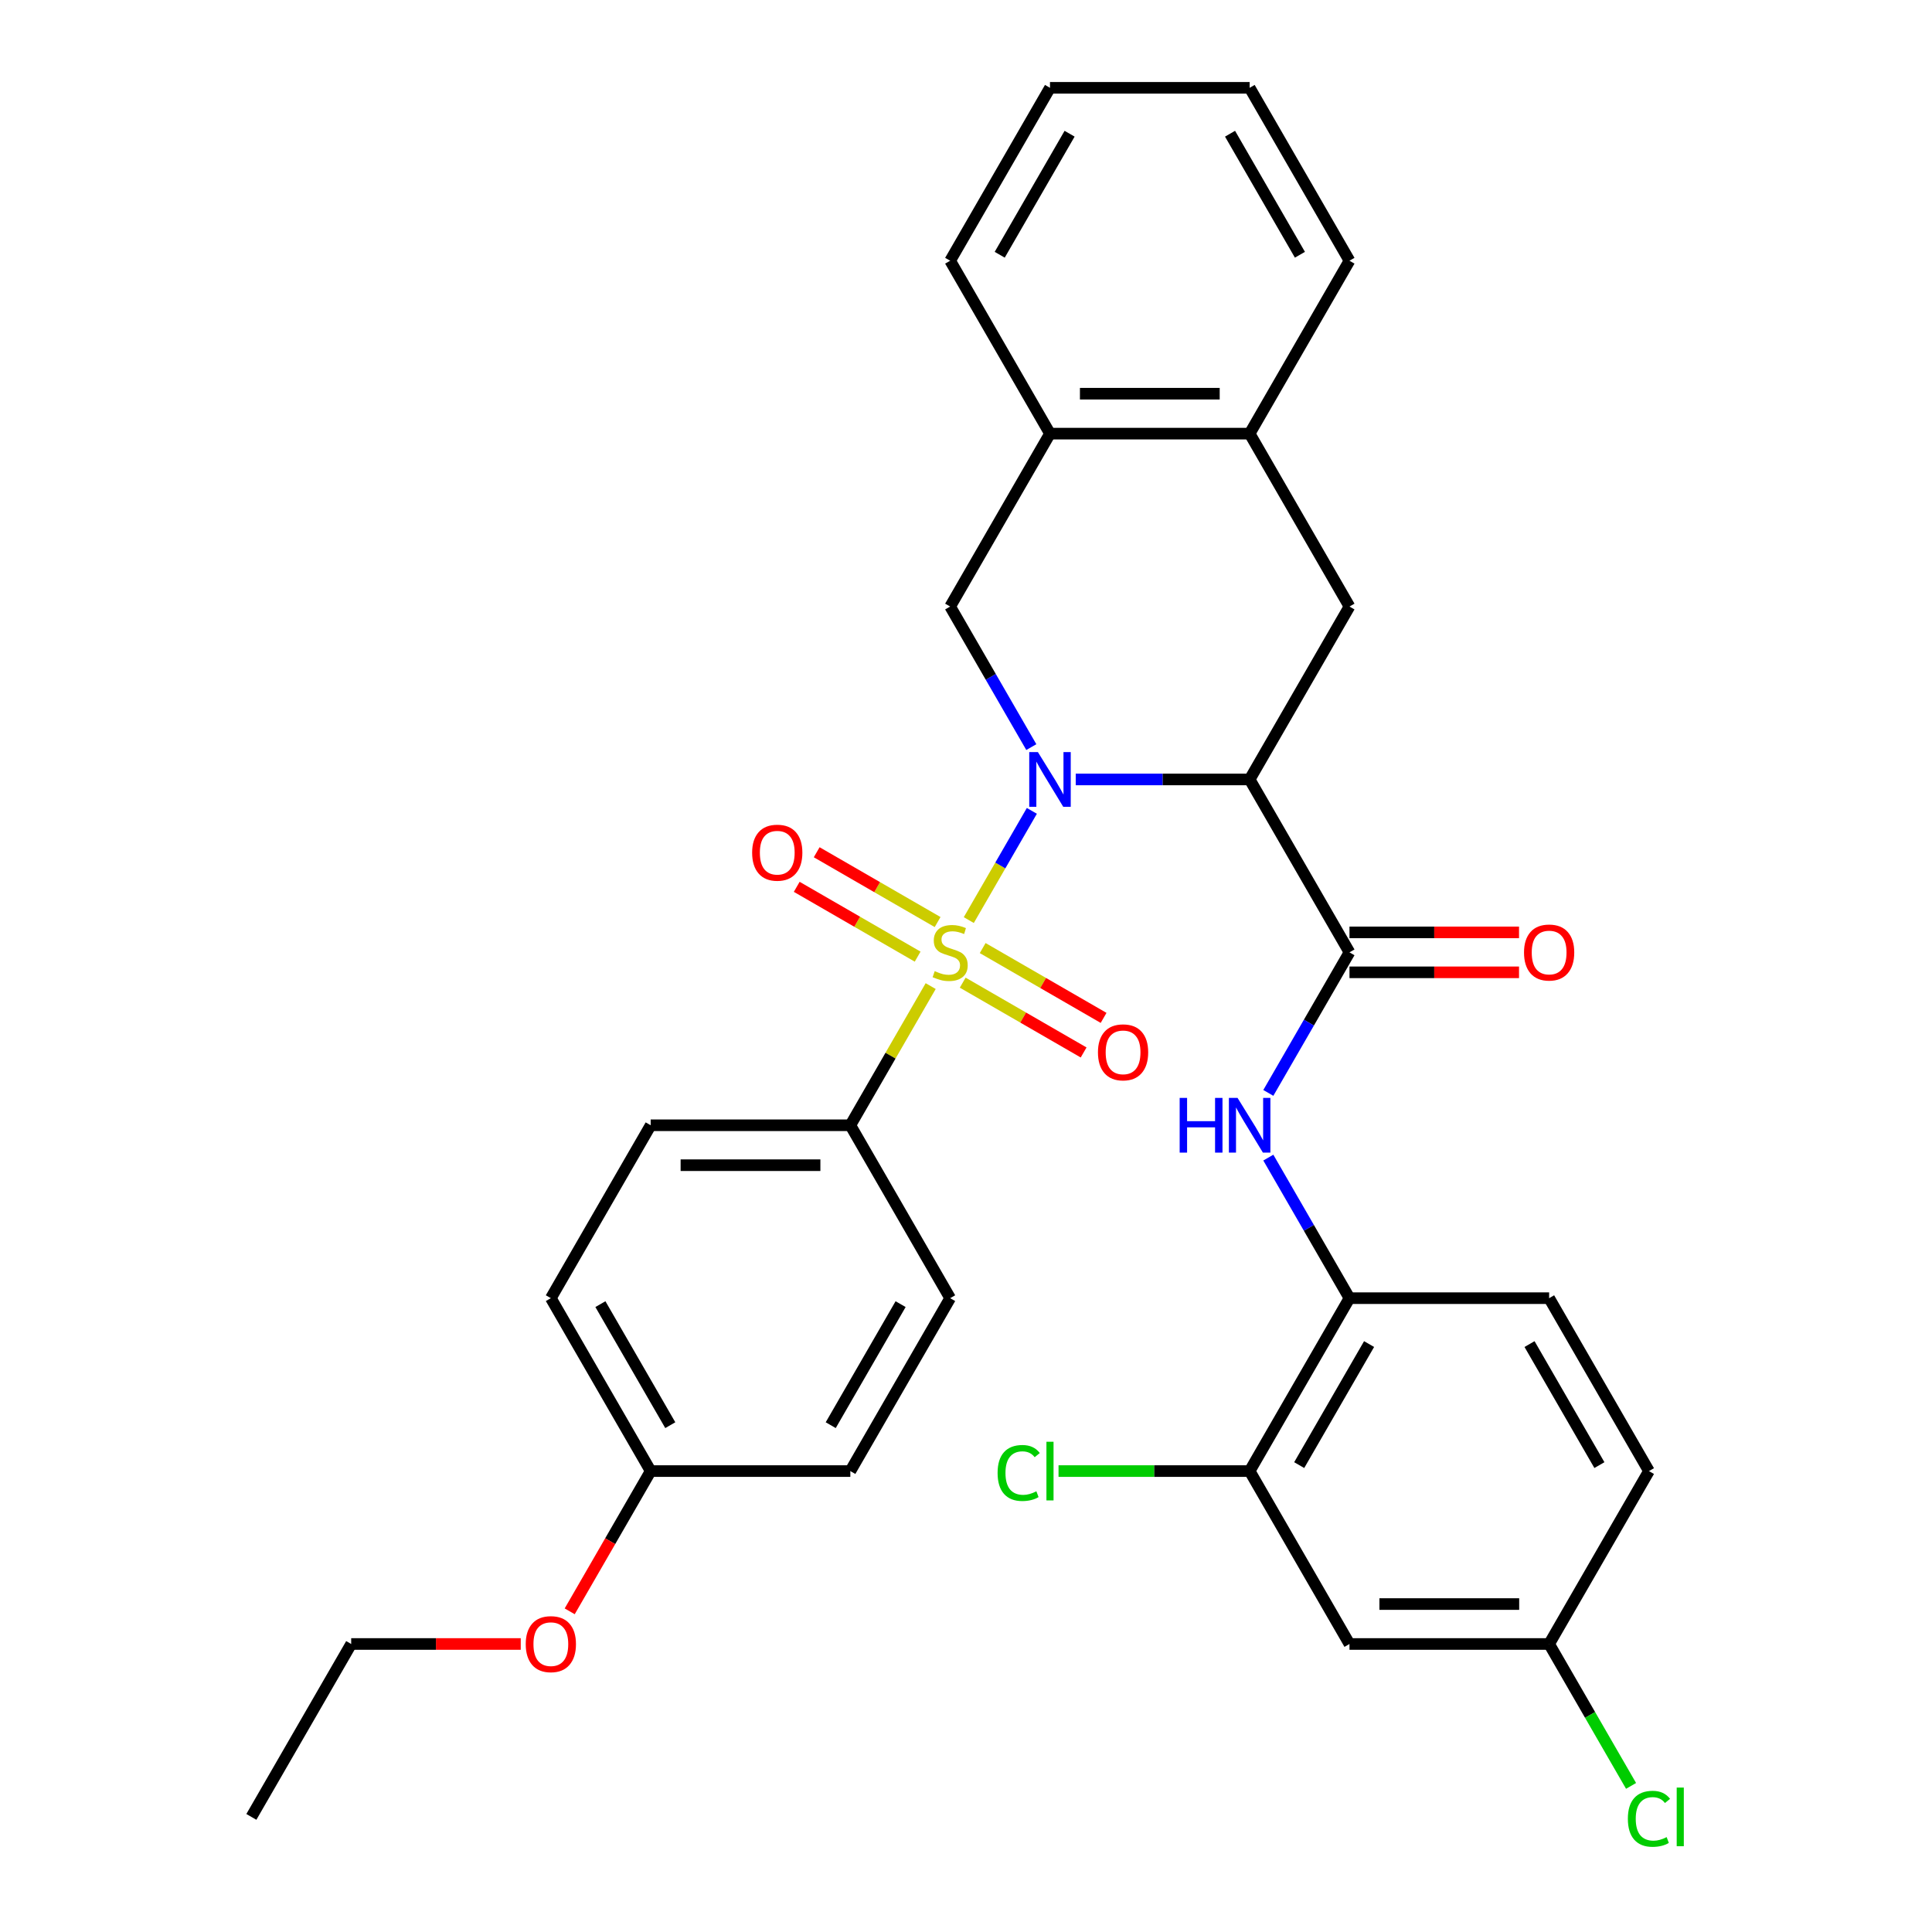 <?xml version='1.0' encoding='iso-8859-1'?>
<svg version='1.1' baseProfile='full'
              xmlns='http://www.w3.org/2000/svg'
                      xmlns:rdkit='http://www.rdkit.org/xml'
                      xmlns:xlink='http://www.w3.org/1999/xlink'
                  xml:space='preserve'
width='1000px' height='1000px' viewBox='0 0 1000 1000'>
<!-- END OF HEADER -->
<rect style='opacity:1.0;fill:#FFFFFF;stroke:none' width='1000' height='1000' x='0' y='0'> </rect>
<path class='bond-0' d='M 501.446,476.234 L 517.765,447.969' style='fill:none;fill-rule:evenodd;stroke:#CCCC00;stroke-width:6px;stroke-linecap:butt;stroke-linejoin:miter;stroke-opacity:1' />
<path class='bond-0' d='M 517.765,447.969 L 534.084,419.703' style='fill:none;fill-rule:evenodd;stroke:#0000FF;stroke-width:6px;stroke-linecap:butt;stroke-linejoin:miter;stroke-opacity:1' />
<path class='bond-6' d='M 481.719,510.402 L 460.925,546.418' style='fill:none;fill-rule:evenodd;stroke:#CCCC00;stroke-width:6px;stroke-linecap:butt;stroke-linejoin:miter;stroke-opacity:1' />
<path class='bond-6' d='M 460.925,546.418 L 440.131,582.435' style='fill:none;fill-rule:evenodd;stroke:#000000;stroke-width:6px;stroke-linecap:butt;stroke-linejoin:miter;stroke-opacity:1' />
<path class='bond-8' d='M 498.298,508.622 L 529.592,526.689' style='fill:none;fill-rule:evenodd;stroke:#CCCC00;stroke-width:6px;stroke-linecap:butt;stroke-linejoin:miter;stroke-opacity:1' />
<path class='bond-8' d='M 529.592,526.689 L 560.885,544.756' style='fill:none;fill-rule:evenodd;stroke:#FF0000;stroke-width:6px;stroke-linecap:butt;stroke-linejoin:miter;stroke-opacity:1' />
<path class='bond-8' d='M 508.633,490.722 L 539.926,508.789' style='fill:none;fill-rule:evenodd;stroke:#CCCC00;stroke-width:6px;stroke-linecap:butt;stroke-linejoin:miter;stroke-opacity:1' />
<path class='bond-8' d='M 539.926,508.789 L 571.219,526.857' style='fill:none;fill-rule:evenodd;stroke:#FF0000;stroke-width:6px;stroke-linecap:butt;stroke-linejoin:miter;stroke-opacity:1' />
<path class='bond-9' d='M 485.305,477.254 L 454.012,459.187' style='fill:none;fill-rule:evenodd;stroke:#CCCC00;stroke-width:6px;stroke-linecap:butt;stroke-linejoin:miter;stroke-opacity:1' />
<path class='bond-9' d='M 454.012,459.187 L 422.719,441.12' style='fill:none;fill-rule:evenodd;stroke:#FF0000;stroke-width:6px;stroke-linecap:butt;stroke-linejoin:miter;stroke-opacity:1' />
<path class='bond-9' d='M 474.971,495.154 L 443.678,477.087' style='fill:none;fill-rule:evenodd;stroke:#CCCC00;stroke-width:6px;stroke-linecap:butt;stroke-linejoin:miter;stroke-opacity:1' />
<path class='bond-9' d='M 443.678,477.087 L 412.385,459.02' style='fill:none;fill-rule:evenodd;stroke:#FF0000;stroke-width:6px;stroke-linecap:butt;stroke-linejoin:miter;stroke-opacity:1' />
<path class='bond-1' d='M 556.796,403.441 L 601.806,403.441' style='fill:none;fill-rule:evenodd;stroke:#0000FF;stroke-width:6px;stroke-linecap:butt;stroke-linejoin:miter;stroke-opacity:1' />
<path class='bond-1' d='M 601.806,403.441 L 646.815,403.441' style='fill:none;fill-rule:evenodd;stroke:#000000;stroke-width:6px;stroke-linecap:butt;stroke-linejoin:miter;stroke-opacity:1' />
<path class='bond-3' d='M 533.806,386.698 L 512.804,350.321' style='fill:none;fill-rule:evenodd;stroke:#0000FF;stroke-width:6px;stroke-linecap:butt;stroke-linejoin:miter;stroke-opacity:1' />
<path class='bond-3' d='M 512.804,350.321 L 491.802,313.945' style='fill:none;fill-rule:evenodd;stroke:#000000;stroke-width:6px;stroke-linecap:butt;stroke-linejoin:miter;stroke-opacity:1' />
<path class='bond-2' d='M 646.815,403.441 L 698.486,492.938' style='fill:none;fill-rule:evenodd;stroke:#000000;stroke-width:6px;stroke-linecap:butt;stroke-linejoin:miter;stroke-opacity:1' />
<path class='bond-4' d='M 646.815,403.441 L 698.486,313.945' style='fill:none;fill-rule:evenodd;stroke:#000000;stroke-width:6px;stroke-linecap:butt;stroke-linejoin:miter;stroke-opacity:1' />
<path class='bond-5' d='M 698.486,492.938 L 677.484,529.315' style='fill:none;fill-rule:evenodd;stroke:#000000;stroke-width:6px;stroke-linecap:butt;stroke-linejoin:miter;stroke-opacity:1' />
<path class='bond-5' d='M 677.484,529.315 L 656.482,565.691' style='fill:none;fill-rule:evenodd;stroke:#0000FF;stroke-width:6px;stroke-linecap:butt;stroke-linejoin:miter;stroke-opacity:1' />
<path class='bond-14' d='M 698.486,503.272 L 742.365,503.272' style='fill:none;fill-rule:evenodd;stroke:#000000;stroke-width:6px;stroke-linecap:butt;stroke-linejoin:miter;stroke-opacity:1' />
<path class='bond-14' d='M 742.365,503.272 L 786.244,503.272' style='fill:none;fill-rule:evenodd;stroke:#FF0000;stroke-width:6px;stroke-linecap:butt;stroke-linejoin:miter;stroke-opacity:1' />
<path class='bond-14' d='M 698.486,482.604 L 742.365,482.604' style='fill:none;fill-rule:evenodd;stroke:#000000;stroke-width:6px;stroke-linecap:butt;stroke-linejoin:miter;stroke-opacity:1' />
<path class='bond-14' d='M 742.365,482.604 L 786.244,482.604' style='fill:none;fill-rule:evenodd;stroke:#FF0000;stroke-width:6px;stroke-linecap:butt;stroke-linejoin:miter;stroke-opacity:1' />
<path class='bond-10' d='M 491.802,313.945 L 543.473,224.448' style='fill:none;fill-rule:evenodd;stroke:#000000;stroke-width:6px;stroke-linecap:butt;stroke-linejoin:miter;stroke-opacity:1' />
<path class='bond-33' d='M 698.486,313.945 L 646.815,224.448' style='fill:none;fill-rule:evenodd;stroke:#000000;stroke-width:6px;stroke-linecap:butt;stroke-linejoin:miter;stroke-opacity:1' />
<path class='bond-7' d='M 656.482,599.178 L 677.484,635.555' style='fill:none;fill-rule:evenodd;stroke:#0000FF;stroke-width:6px;stroke-linecap:butt;stroke-linejoin:miter;stroke-opacity:1' />
<path class='bond-7' d='M 677.484,635.555 L 698.486,671.931' style='fill:none;fill-rule:evenodd;stroke:#000000;stroke-width:6px;stroke-linecap:butt;stroke-linejoin:miter;stroke-opacity:1' />
<path class='bond-16' d='M 440.131,582.435 L 336.789,582.435' style='fill:none;fill-rule:evenodd;stroke:#000000;stroke-width:6px;stroke-linecap:butt;stroke-linejoin:miter;stroke-opacity:1' />
<path class='bond-16' d='M 424.63,603.103 L 352.29,603.103' style='fill:none;fill-rule:evenodd;stroke:#000000;stroke-width:6px;stroke-linecap:butt;stroke-linejoin:miter;stroke-opacity:1' />
<path class='bond-17' d='M 440.131,582.435 L 491.802,671.931' style='fill:none;fill-rule:evenodd;stroke:#000000;stroke-width:6px;stroke-linecap:butt;stroke-linejoin:miter;stroke-opacity:1' />
<path class='bond-12' d='M 698.486,671.931 L 646.815,761.428' style='fill:none;fill-rule:evenodd;stroke:#000000;stroke-width:6px;stroke-linecap:butt;stroke-linejoin:miter;stroke-opacity:1' />
<path class='bond-12' d='M 708.634,695.69 L 672.465,758.338' style='fill:none;fill-rule:evenodd;stroke:#000000;stroke-width:6px;stroke-linecap:butt;stroke-linejoin:miter;stroke-opacity:1' />
<path class='bond-15' d='M 698.486,671.931 L 801.828,671.931' style='fill:none;fill-rule:evenodd;stroke:#000000;stroke-width:6px;stroke-linecap:butt;stroke-linejoin:miter;stroke-opacity:1' />
<path class='bond-11' d='M 543.473,224.448 L 646.815,224.448' style='fill:none;fill-rule:evenodd;stroke:#000000;stroke-width:6px;stroke-linecap:butt;stroke-linejoin:miter;stroke-opacity:1' />
<path class='bond-11' d='M 558.974,203.78 L 631.313,203.78' style='fill:none;fill-rule:evenodd;stroke:#000000;stroke-width:6px;stroke-linecap:butt;stroke-linejoin:miter;stroke-opacity:1' />
<path class='bond-27' d='M 543.473,224.448 L 491.802,134.951' style='fill:none;fill-rule:evenodd;stroke:#000000;stroke-width:6px;stroke-linecap:butt;stroke-linejoin:miter;stroke-opacity:1' />
<path class='bond-26' d='M 646.815,224.448 L 698.486,134.951' style='fill:none;fill-rule:evenodd;stroke:#000000;stroke-width:6px;stroke-linecap:butt;stroke-linejoin:miter;stroke-opacity:1' />
<path class='bond-13' d='M 646.815,761.428 L 698.486,850.925' style='fill:none;fill-rule:evenodd;stroke:#000000;stroke-width:6px;stroke-linecap:butt;stroke-linejoin:miter;stroke-opacity:1' />
<path class='bond-19' d='M 646.815,761.428 L 597.356,761.428' style='fill:none;fill-rule:evenodd;stroke:#000000;stroke-width:6px;stroke-linecap:butt;stroke-linejoin:miter;stroke-opacity:1' />
<path class='bond-19' d='M 597.356,761.428 L 547.896,761.428' style='fill:none;fill-rule:evenodd;stroke:#00CC00;stroke-width:6px;stroke-linecap:butt;stroke-linejoin:miter;stroke-opacity:1' />
<path class='bond-35' d='M 698.486,850.925 L 801.828,850.925' style='fill:none;fill-rule:evenodd;stroke:#000000;stroke-width:6px;stroke-linecap:butt;stroke-linejoin:miter;stroke-opacity:1' />
<path class='bond-35' d='M 713.987,830.256 L 786.326,830.256' style='fill:none;fill-rule:evenodd;stroke:#000000;stroke-width:6px;stroke-linecap:butt;stroke-linejoin:miter;stroke-opacity:1' />
<path class='bond-21' d='M 801.828,671.931 L 853.499,761.428' style='fill:none;fill-rule:evenodd;stroke:#000000;stroke-width:6px;stroke-linecap:butt;stroke-linejoin:miter;stroke-opacity:1' />
<path class='bond-21' d='M 791.679,695.69 L 827.849,758.338' style='fill:none;fill-rule:evenodd;stroke:#000000;stroke-width:6px;stroke-linecap:butt;stroke-linejoin:miter;stroke-opacity:1' />
<path class='bond-22' d='M 336.789,582.435 L 285.118,671.931' style='fill:none;fill-rule:evenodd;stroke:#000000;stroke-width:6px;stroke-linecap:butt;stroke-linejoin:miter;stroke-opacity:1' />
<path class='bond-23' d='M 491.802,671.931 L 440.131,761.428' style='fill:none;fill-rule:evenodd;stroke:#000000;stroke-width:6px;stroke-linecap:butt;stroke-linejoin:miter;stroke-opacity:1' />
<path class='bond-23' d='M 466.152,675.022 L 429.982,737.669' style='fill:none;fill-rule:evenodd;stroke:#000000;stroke-width:6px;stroke-linecap:butt;stroke-linejoin:miter;stroke-opacity:1' />
<path class='bond-18' d='M 801.828,850.925 L 853.499,761.428' style='fill:none;fill-rule:evenodd;stroke:#000000;stroke-width:6px;stroke-linecap:butt;stroke-linejoin:miter;stroke-opacity:1' />
<path class='bond-24' d='M 801.828,850.925 L 823.032,887.651' style='fill:none;fill-rule:evenodd;stroke:#000000;stroke-width:6px;stroke-linecap:butt;stroke-linejoin:miter;stroke-opacity:1' />
<path class='bond-24' d='M 823.032,887.651 L 844.236,924.378' style='fill:none;fill-rule:evenodd;stroke:#00CC00;stroke-width:6px;stroke-linecap:butt;stroke-linejoin:miter;stroke-opacity:1' />
<path class='bond-20' d='M 336.789,761.428 L 440.131,761.428' style='fill:none;fill-rule:evenodd;stroke:#000000;stroke-width:6px;stroke-linecap:butt;stroke-linejoin:miter;stroke-opacity:1' />
<path class='bond-25' d='M 336.789,761.428 L 315.833,797.725' style='fill:none;fill-rule:evenodd;stroke:#000000;stroke-width:6px;stroke-linecap:butt;stroke-linejoin:miter;stroke-opacity:1' />
<path class='bond-25' d='M 315.833,797.725 L 294.877,834.021' style='fill:none;fill-rule:evenodd;stroke:#FF0000;stroke-width:6px;stroke-linecap:butt;stroke-linejoin:miter;stroke-opacity:1' />
<path class='bond-32' d='M 336.789,761.428 L 285.118,671.931' style='fill:none;fill-rule:evenodd;stroke:#000000;stroke-width:6px;stroke-linecap:butt;stroke-linejoin:miter;stroke-opacity:1' />
<path class='bond-32' d='M 346.938,737.669 L 310.768,675.022' style='fill:none;fill-rule:evenodd;stroke:#000000;stroke-width:6px;stroke-linecap:butt;stroke-linejoin:miter;stroke-opacity:1' />
<path class='bond-28' d='M 269.535,850.925 L 225.655,850.925' style='fill:none;fill-rule:evenodd;stroke:#FF0000;stroke-width:6px;stroke-linecap:butt;stroke-linejoin:miter;stroke-opacity:1' />
<path class='bond-28' d='M 225.655,850.925 L 181.776,850.925' style='fill:none;fill-rule:evenodd;stroke:#000000;stroke-width:6px;stroke-linecap:butt;stroke-linejoin:miter;stroke-opacity:1' />
<path class='bond-34' d='M 698.486,134.951 L 646.815,45.455' style='fill:none;fill-rule:evenodd;stroke:#000000;stroke-width:6px;stroke-linecap:butt;stroke-linejoin:miter;stroke-opacity:1' />
<path class='bond-34' d='M 672.836,131.861 L 636.666,69.213' style='fill:none;fill-rule:evenodd;stroke:#000000;stroke-width:6px;stroke-linecap:butt;stroke-linejoin:miter;stroke-opacity:1' />
<path class='bond-30' d='M 491.802,134.951 L 543.473,45.455' style='fill:none;fill-rule:evenodd;stroke:#000000;stroke-width:6px;stroke-linecap:butt;stroke-linejoin:miter;stroke-opacity:1' />
<path class='bond-30' d='M 517.452,131.861 L 553.622,69.213' style='fill:none;fill-rule:evenodd;stroke:#000000;stroke-width:6px;stroke-linecap:butt;stroke-linejoin:miter;stroke-opacity:1' />
<path class='bond-29' d='M 181.776,850.925 L 130.105,940.422' style='fill:none;fill-rule:evenodd;stroke:#000000;stroke-width:6px;stroke-linecap:butt;stroke-linejoin:miter;stroke-opacity:1' />
<path class='bond-31' d='M 543.473,45.455 L 646.815,45.455' style='fill:none;fill-rule:evenodd;stroke:#000000;stroke-width:6px;stroke-linecap:butt;stroke-linejoin:miter;stroke-opacity:1' />
<path  class='atom-0' d='M 483.802 502.658
Q 484.122 502.778, 485.442 503.338
Q 486.762 503.898, 488.202 504.258
Q 489.682 504.578, 491.122 504.578
Q 493.802 504.578, 495.362 503.298
Q 496.922 501.978, 496.922 499.698
Q 496.922 498.138, 496.122 497.178
Q 495.362 496.218, 494.162 495.698
Q 492.962 495.178, 490.962 494.578
Q 488.442 493.818, 486.922 493.098
Q 485.442 492.378, 484.362 490.858
Q 483.322 489.338, 483.322 486.778
Q 483.322 483.218, 485.722 481.018
Q 488.162 478.818, 492.962 478.818
Q 496.242 478.818, 499.962 480.378
L 499.042 483.458
Q 495.642 482.058, 493.082 482.058
Q 490.322 482.058, 488.802 483.218
Q 487.282 484.338, 487.322 486.298
Q 487.322 487.818, 488.082 488.738
Q 488.882 489.658, 490.002 490.178
Q 491.162 490.698, 493.082 491.298
Q 495.642 492.098, 497.162 492.898
Q 498.682 493.698, 499.762 495.338
Q 500.882 496.938, 500.882 499.698
Q 500.882 503.618, 498.242 505.738
Q 495.642 507.818, 491.282 507.818
Q 488.762 507.818, 486.842 507.258
Q 484.962 506.738, 482.722 505.818
L 483.802 502.658
' fill='#CCCC00'/>
<path  class='atom-1' d='M 537.213 389.281
L 546.493 404.281
Q 547.413 405.761, 548.893 408.441
Q 550.373 411.121, 550.453 411.281
L 550.453 389.281
L 554.213 389.281
L 554.213 417.601
L 550.333 417.601
L 540.373 401.201
Q 539.213 399.281, 537.973 397.081
Q 536.773 394.881, 536.413 394.201
L 536.413 417.601
L 532.733 417.601
L 532.733 389.281
L 537.213 389.281
' fill='#0000FF'/>
<path  class='atom-6' d='M 610.595 568.275
L 614.435 568.275
L 614.435 580.315
L 628.915 580.315
L 628.915 568.275
L 632.755 568.275
L 632.755 596.595
L 628.915 596.595
L 628.915 583.515
L 614.435 583.515
L 614.435 596.595
L 610.595 596.595
L 610.595 568.275
' fill='#0000FF'/>
<path  class='atom-6' d='M 640.555 568.275
L 649.835 583.275
Q 650.755 584.755, 652.235 587.435
Q 653.715 590.115, 653.795 590.275
L 653.795 568.275
L 657.555 568.275
L 657.555 596.595
L 653.675 596.595
L 643.715 580.195
Q 642.555 578.275, 641.315 576.075
Q 640.115 573.875, 639.755 573.195
L 639.755 596.595
L 636.075 596.595
L 636.075 568.275
L 640.555 568.275
' fill='#0000FF'/>
<path  class='atom-9' d='M 568.299 544.689
Q 568.299 537.889, 571.659 534.089
Q 575.019 530.289, 581.299 530.289
Q 587.579 530.289, 590.939 534.089
Q 594.299 537.889, 594.299 544.689
Q 594.299 551.569, 590.899 555.489
Q 587.499 559.369, 581.299 559.369
Q 575.059 559.369, 571.659 555.489
Q 568.299 551.609, 568.299 544.689
M 581.299 556.169
Q 585.619 556.169, 587.939 553.289
Q 590.299 550.369, 590.299 544.689
Q 590.299 539.129, 587.939 536.329
Q 585.619 533.489, 581.299 533.489
Q 576.979 533.489, 574.619 536.289
Q 572.299 539.089, 572.299 544.689
Q 572.299 550.409, 574.619 553.289
Q 576.979 556.169, 581.299 556.169
' fill='#FF0000'/>
<path  class='atom-10' d='M 389.305 441.347
Q 389.305 434.547, 392.665 430.747
Q 396.025 426.947, 402.305 426.947
Q 408.585 426.947, 411.945 430.747
Q 415.305 434.547, 415.305 441.347
Q 415.305 448.227, 411.905 452.147
Q 408.505 456.027, 402.305 456.027
Q 396.065 456.027, 392.665 452.147
Q 389.305 448.267, 389.305 441.347
M 402.305 452.827
Q 406.625 452.827, 408.945 449.947
Q 411.305 447.027, 411.305 441.347
Q 411.305 435.787, 408.945 432.987
Q 406.625 430.147, 402.305 430.147
Q 397.985 430.147, 395.625 432.947
Q 393.305 435.747, 393.305 441.347
Q 393.305 447.067, 395.625 449.947
Q 397.985 452.827, 402.305 452.827
' fill='#FF0000'/>
<path  class='atom-15' d='M 788.828 493.018
Q 788.828 486.218, 792.188 482.418
Q 795.548 478.618, 801.828 478.618
Q 808.108 478.618, 811.468 482.418
Q 814.828 486.218, 814.828 493.018
Q 814.828 499.898, 811.428 503.818
Q 808.028 507.698, 801.828 507.698
Q 795.588 507.698, 792.188 503.818
Q 788.828 499.938, 788.828 493.018
M 801.828 504.498
Q 806.148 504.498, 808.468 501.618
Q 810.828 498.698, 810.828 493.018
Q 810.828 487.458, 808.468 484.658
Q 806.148 481.818, 801.828 481.818
Q 797.508 481.818, 795.148 484.618
Q 792.828 487.418, 792.828 493.018
Q 792.828 498.738, 795.148 501.618
Q 797.508 504.498, 801.828 504.498
' fill='#FF0000'/>
<path  class='atom-20' d='M 516.353 762.408
Q 516.353 755.368, 519.633 751.688
Q 522.953 747.968, 529.233 747.968
Q 535.073 747.968, 538.193 752.088
L 535.553 754.248
Q 533.273 751.248, 529.233 751.248
Q 524.953 751.248, 522.673 754.128
Q 520.433 756.968, 520.433 762.408
Q 520.433 768.008, 522.753 770.888
Q 525.113 773.768, 529.673 773.768
Q 532.793 773.768, 536.433 771.888
L 537.553 774.888
Q 536.073 775.848, 533.833 776.408
Q 531.593 776.968, 529.113 776.968
Q 522.953 776.968, 519.633 773.208
Q 516.353 769.448, 516.353 762.408
' fill='#00CC00'/>
<path  class='atom-20' d='M 541.633 746.248
L 545.313 746.248
L 545.313 776.608
L 541.633 776.608
L 541.633 746.248
' fill='#00CC00'/>
<path  class='atom-25' d='M 842.579 941.402
Q 842.579 934.362, 845.859 930.682
Q 849.179 926.962, 855.459 926.962
Q 861.299 926.962, 864.419 931.082
L 861.779 933.242
Q 859.499 930.242, 855.459 930.242
Q 851.179 930.242, 848.899 933.122
Q 846.659 935.962, 846.659 941.402
Q 846.659 947.002, 848.979 949.882
Q 851.339 952.762, 855.899 952.762
Q 859.019 952.762, 862.659 950.882
L 863.779 953.882
Q 862.299 954.842, 860.059 955.402
Q 857.819 955.962, 855.339 955.962
Q 849.179 955.962, 845.859 952.202
Q 842.579 948.442, 842.579 941.402
' fill='#00CC00'/>
<path  class='atom-25' d='M 867.859 925.242
L 871.539 925.242
L 871.539 955.602
L 867.859 955.602
L 867.859 925.242
' fill='#00CC00'/>
<path  class='atom-26' d='M 272.118 851.005
Q 272.118 844.205, 275.478 840.405
Q 278.838 836.605, 285.118 836.605
Q 291.398 836.605, 294.758 840.405
Q 298.118 844.205, 298.118 851.005
Q 298.118 857.885, 294.718 861.805
Q 291.318 865.685, 285.118 865.685
Q 278.878 865.685, 275.478 861.805
Q 272.118 857.925, 272.118 851.005
M 285.118 862.485
Q 289.438 862.485, 291.758 859.605
Q 294.118 856.685, 294.118 851.005
Q 294.118 845.445, 291.758 842.645
Q 289.438 839.805, 285.118 839.805
Q 280.798 839.805, 278.438 842.605
Q 276.118 845.405, 276.118 851.005
Q 276.118 856.725, 278.438 859.605
Q 280.798 862.485, 285.118 862.485
' fill='#FF0000'/>
</svg>
